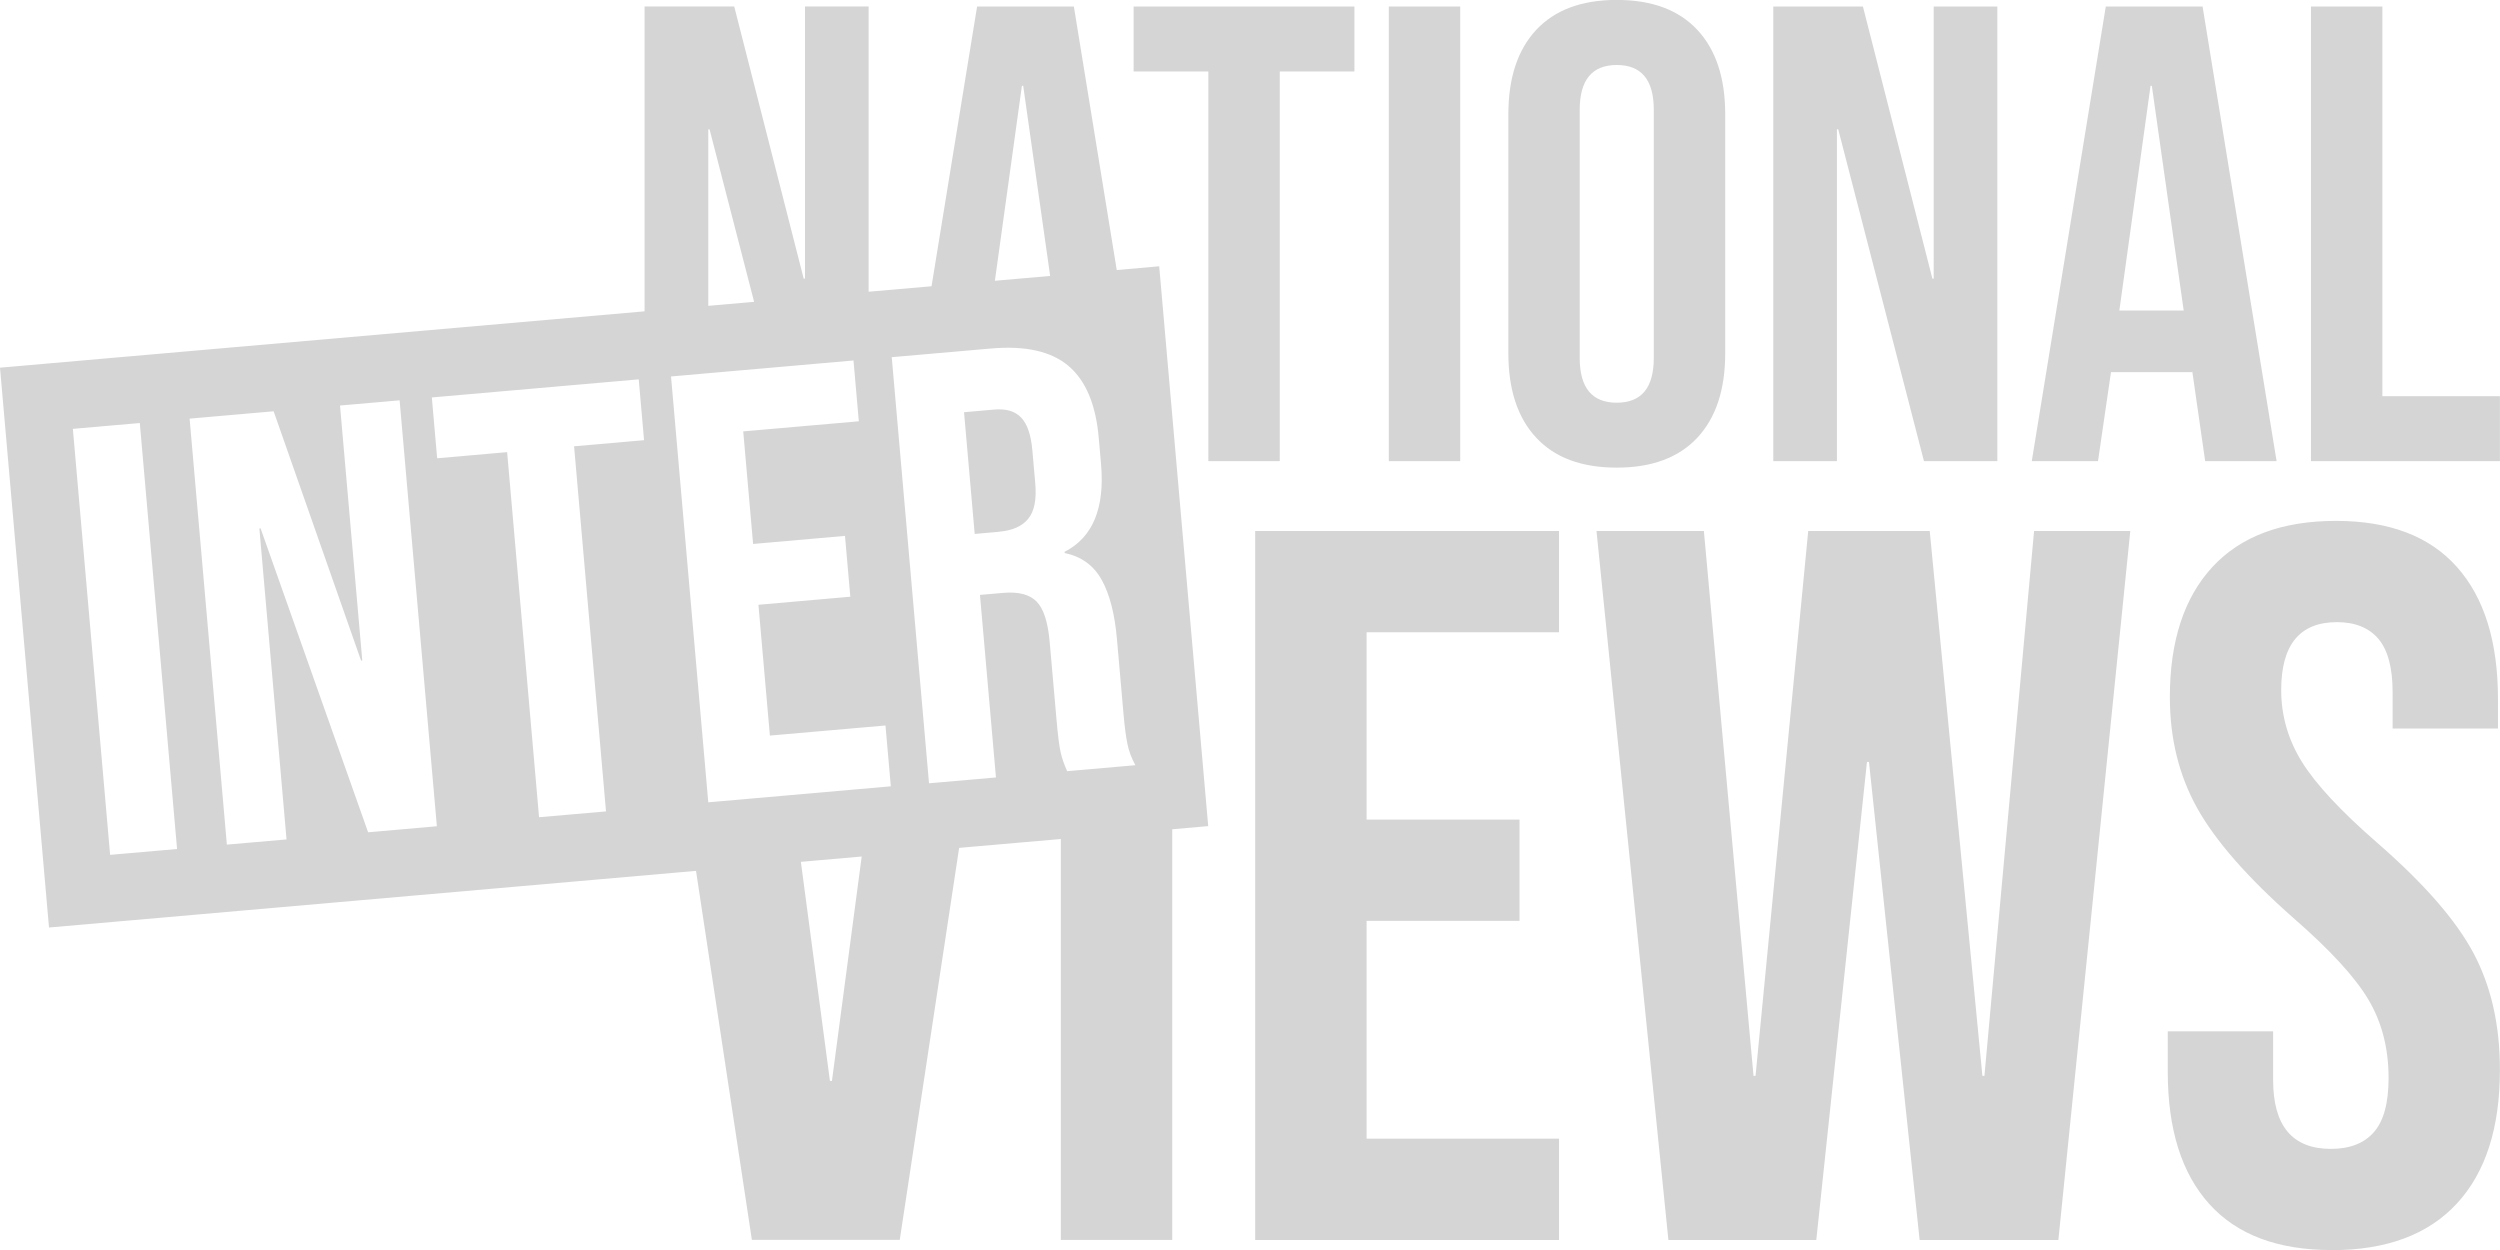<?xml version="1.0" encoding="UTF-8"?>
<!DOCTYPE svg PUBLIC "-//W3C//DTD SVG 1.1//EN" "http://www.w3.org/Graphics/SVG/1.1/DTD/svg11.dtd">
<!-- Creator: CorelDRAW 2019 (64-Bit) -->
<svg xmlns="http://www.w3.org/2000/svg" xml:space="preserve" width="80mm" height="40mm" version="1.1" style="shape-rendering:geometricPrecision; text-rendering:geometricPrecision; image-rendering:optimizeQuality; fill-rule:evenodd; clip-rule:evenodd"
viewBox="0 0 34690 17345"
 xmlns:xlink="http://www.w3.org/1999/xlink"
 xmlns:xodm="http://www.corel.com/coreldraw/odm/2003">
 <defs>
  <style type="text/css">
   <![CDATA[
    .fil0 {fill:#D5D5D5}
   ]]>
  </style>
 </defs>
 <g id="Layer_x0020_1">
  <g id="_1835067904256">
   <path class="fil0" d="M0 5102l8944 -782 0 -4230 1244 0 964 3776 18 0 0 -3776 883 0 0 3958 873 -76 632 -3881 1343 0 595 3656 589 -52 680 7768 -499 44 0 5698 -1546 0 0 -5563 -1411 123 -824 5439 -2052 0 -775 -5120 -8978 786 -680 -7768zm13863 2276c186,-16 321,-76 405,-180 85,-104 117,-268 97,-493l-40 -456c-19,-214 -70,-365 -155,-454 -84,-89 -208,-126 -371,-112l-422 37 148 1689 338 -30zm-1488 -2422l1376 -120c478,-42 837,39 1076,242 239,203 379,535 419,997l32 363c54,614 -115,1020 -506,1219l2 17c231,48 402,172 513,372 111,200 182,475 212,824l91 1039c15,169 32,305 53,408 20,103 58,203 111,301l-946 83c-42,-93 -73,-181 -91,-264 -19,-83 -38,-235 -57,-454l-95 -1081c-24,-270 -84,-455 -180,-554 -97,-99 -252,-140 -466,-121l-321 28 222 2533 -929 81 -517 -5911zm-3065 268l2533 -222 74 844 -1604 140 137 1562 1275 -112 74 844 -1275 112 159 1815 1604 -140 74 844 -2533 222 -517 -5911zm-2273 1050l-971 85 -74 -844 2871 -251 74 844 -971 85 443 5066 -929 81 -443 -5066zm-4405 -465l1165 -102 1213 3459 17 -1 -309 -3538 827 -72 517 5910 -954 84 -1492 -4217 -17 1 377 4315 -828 72 -517 -5911zm-692 61l517 5911 -929 81 -517 -5911 929 -81zm7888 -1626l636 -56 -618 -2393 -18 0 0 2449zm3977 -348l767 -67 -374 -2638 -18 0 -375 2705zm-1848 7989l-844 74 403 3040 28 0 413 -3114zm4809 -10893l-1036 0 0 -901 3064 0 0 901 -1036 0 0 5407 -991 0 0 -5407zm2505 -901l991 0 0 6308 -991 0 0 -6308zm3163 6398c-487,0 -859,-138 -1117,-415 -258,-276 -387,-667 -387,-1172l0 -3316c0,-505 129,-895 387,-1172 258,-276 631,-415 1117,-415 487,0 859,138 1118,415 258,277 387,667 387,1172l0 3316c0,505 -129,895 -387,1172 -258,276 -631,415 -1118,415zm0 -901c343,0 514,-207 514,-622l0 -3442c0,-415 -171,-622 -514,-622 -342,0 -514,207 -514,622l0 3442c0,415 171,622 514,622zm2172 -5497l1244 0 964 3776 18 0 0 -3776 883 0 0 6308 -1018 0 -1190 -4605 -18 0 0 4605 -883 0 0 -6308zm4614 0l1343 0 1027 6308 -991 0 -180 -1253 0 18 -1127 0 -180 1235 -919 0 1027 -6308zm1081 4218l-442 -3118 -18 0 -433 3118 892 0zm1766 -4218l991 0 0 5407 1631 0 0 901 -2622 0 0 -6308zm-14650 7277l4216 0 0 1405 -2670 0 0 2600 2122 0 0 1405 -2122 0 0 3022 2670 0 0 1406 -4216 0 0 -9838zm4736 0l1490 0 689 7561 28 0 731 -7561 1686 0 731 7561 28 0 689 -7561 1335 0 -998 9838 -1925 0 -703 -6633 -28 0 -703 6633 -2052 0 -998 -9838zm10203 9978c-750,0 -1316,-213 -1700,-639 -384,-426 -576,-1038 -576,-1834l0 -562 1462 0 0 675c0,637 267,956 801,956 262,0 462,-77 597,-232 136,-154 204,-405 204,-752 0,-412 -94,-775 -281,-1089 -187,-314 -534,-691 -1040,-1131 -637,-562 -1082,-1071 -1335,-1525 -253,-454 -379,-967 -379,-1539 0,-777 197,-1380 590,-1806 394,-426 965,-640 1715,-640 740,0 1300,213 1679,640 379,426 569,1037 569,1834l0 407 -1462 0 0 -506c0,-337 -66,-583 -197,-738 -131,-154 -323,-232 -576,-232 -515,0 -773,314 -773,942 0,356 96,689 288,998 192,309 541,684 1047,1124 646,562 1092,1073 1335,1532 244,459 365,998 365,1616 0,806 -199,1424 -597,1855 -398,431 -977,647 -1736,647z"/>
  </g>
 </g>
</svg>
